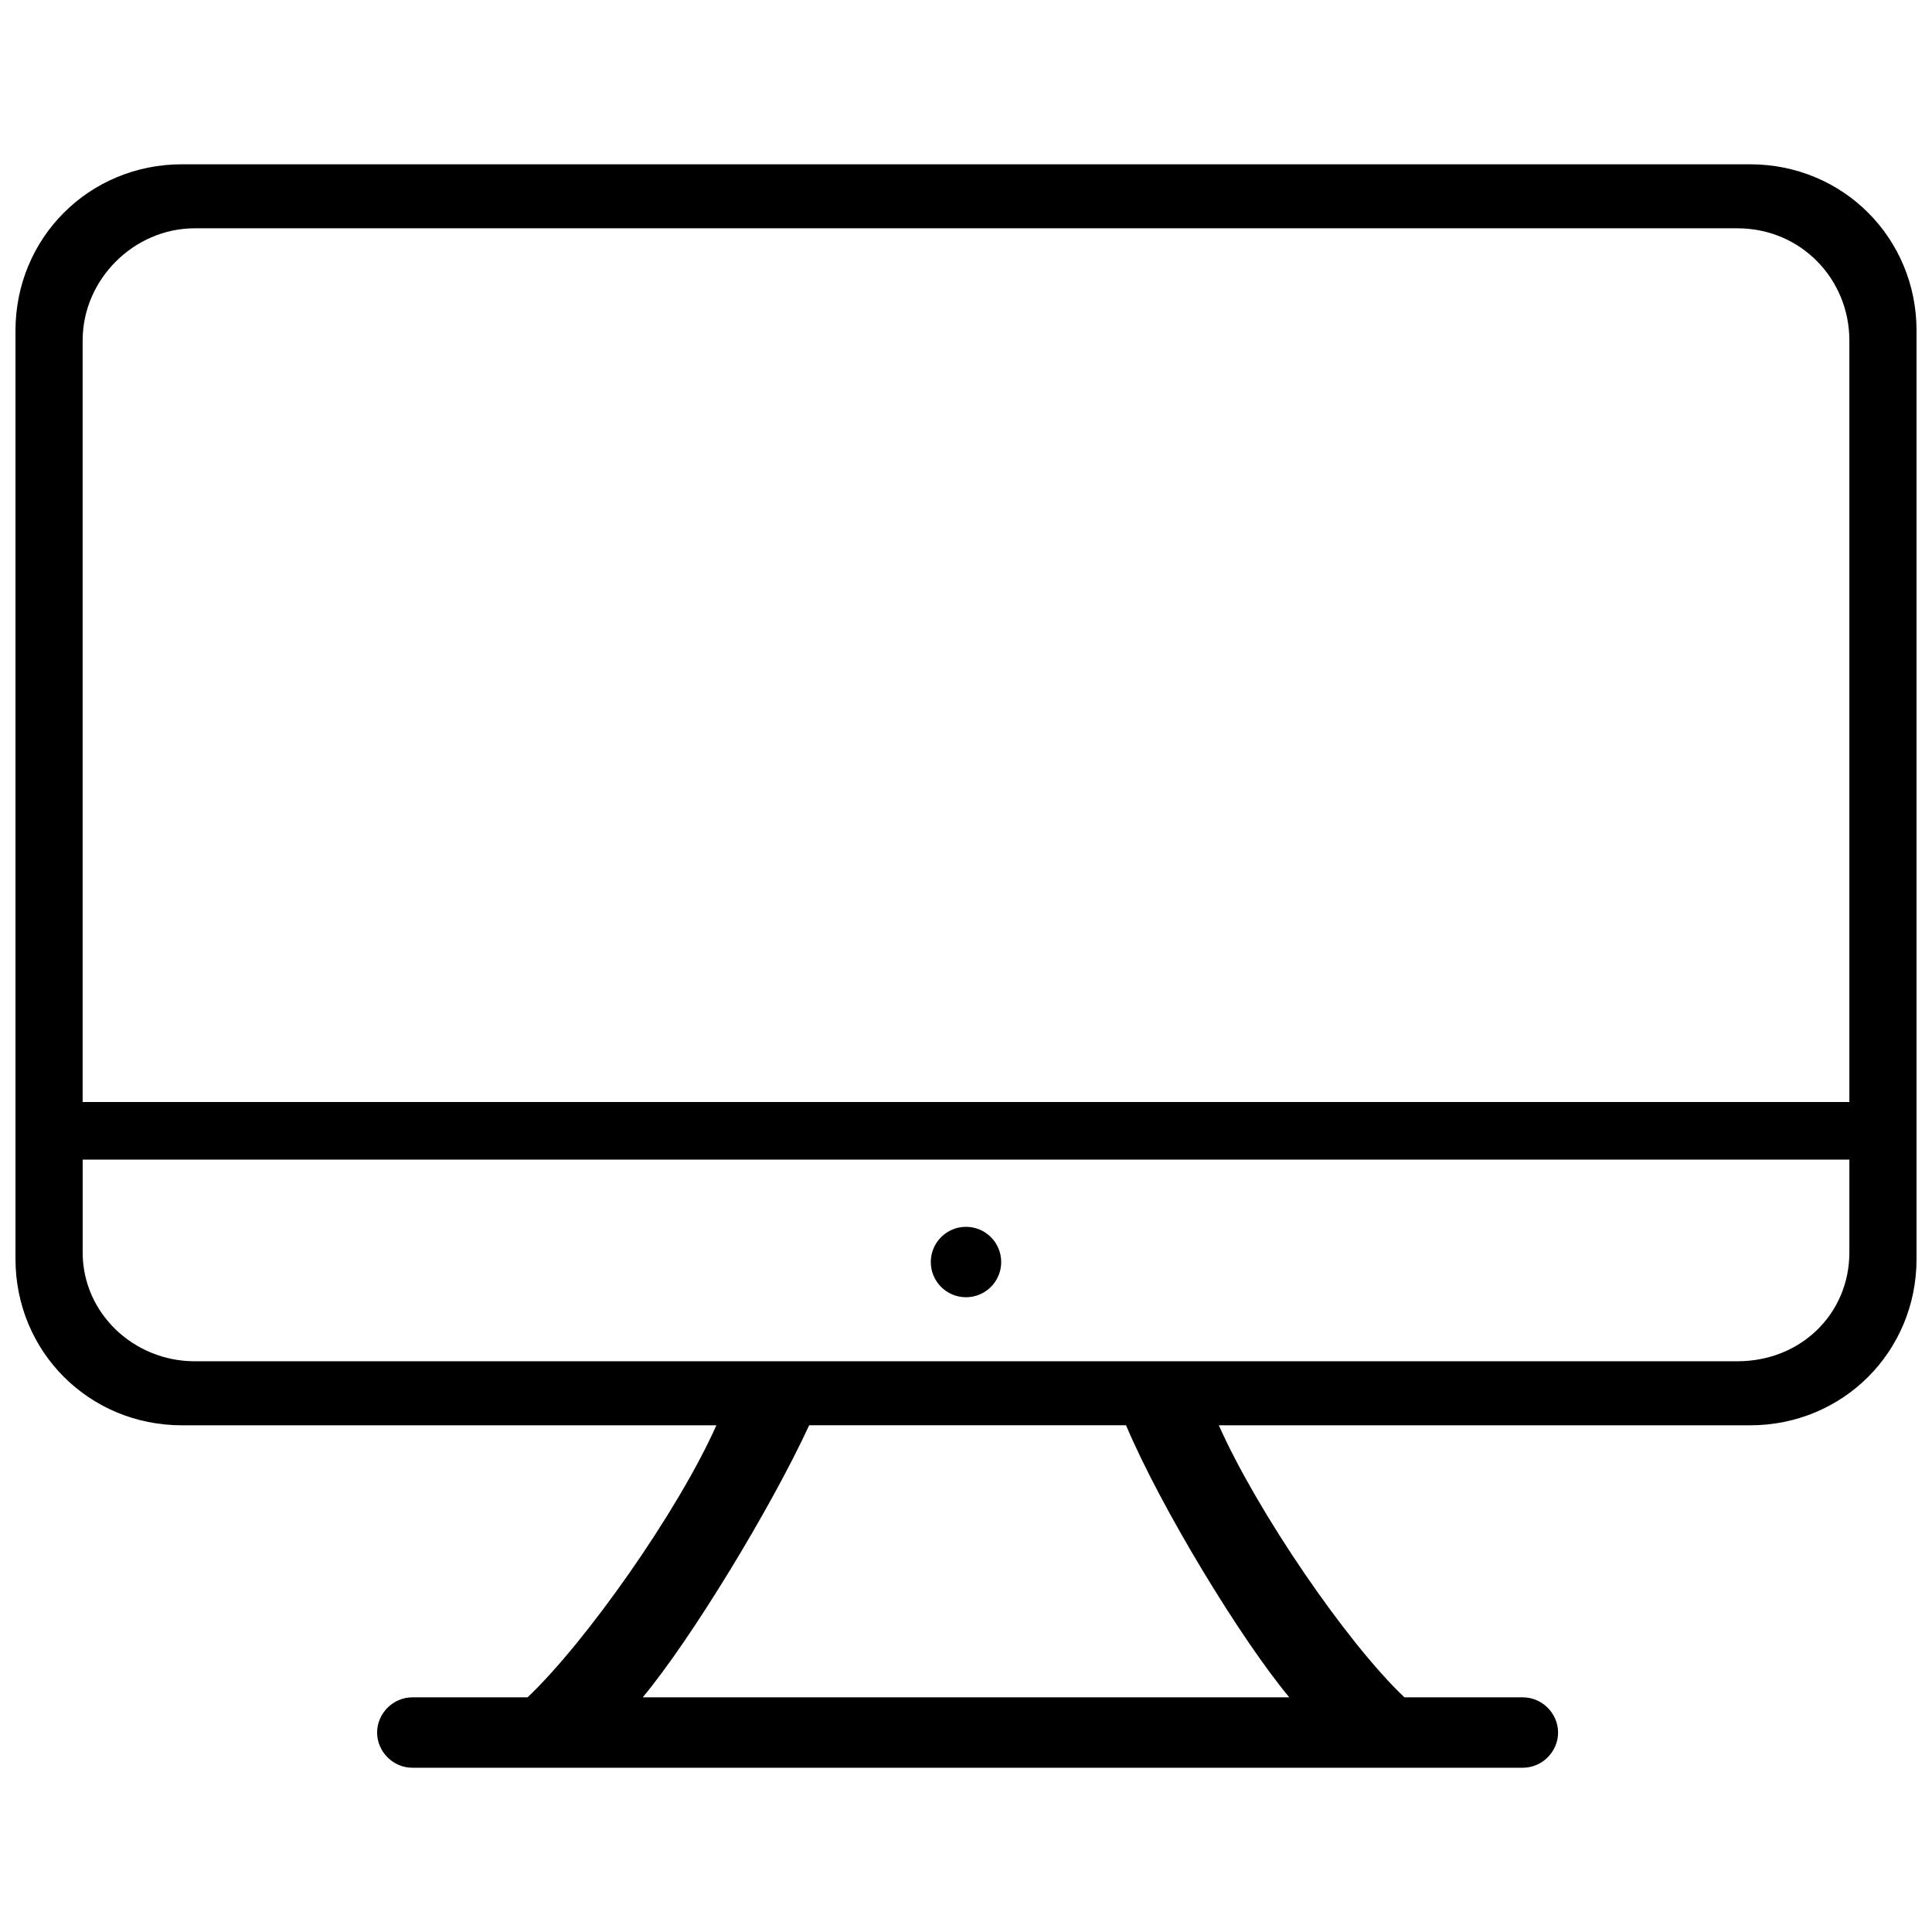 <?xml version="1.0" encoding="UTF-8"?>
<!-- The Best Svg Icon site in the world: iconSvg.co, Visit us! https://iconsvg.co -->
<svg width="800px" height="800px" version="1.1" viewBox="144 144 512 512" xmlns="http://www.w3.org/2000/svg">
 <defs>
  <clipPath id="a">
   <path d="m148.09 187h503.81v426h-503.81z"/>
  </clipPath>
 </defs>
 <g clip-path="url(#a)">
  <path d="m192.2 187.54h415.6c24.598 0 44.105 19.508 44.105 44.105v245.97c0 24.598-19.508 44.105-44.105 44.105h-140.8c10.18 22.902 33.926 57.676 49.195 72.094h31.383c5.09 0 9.328 4.242 9.328 9.328 0 5.09-4.242 9.328-9.328 9.328h-294.31c-5.09 0-9.328-4.242-9.328-9.328 0-5.09 4.242-9.328 9.328-9.328h30.535c15.266-14.418 39.863-49.195 50.043-72.094h-141.64c-24.598 0-44.105-19.508-44.105-44.105v-245.97c0-24.598 19.508-44.105 44.105-44.105zm-26.293 248.51h468.19v-201.86c0-16.113-12.723-29.688-29.688-29.688h-408.82c-16.113 0-29.688 13.57-29.688 29.688v201.86zm468.19 15.266h-468.19v24.598c0 16.113 13.57 28.836 29.688 28.836h408.82c16.965 0 29.688-12.723 29.688-28.836v-24.598zm-148.43 142.49c-12.723-15.266-33.926-50.043-43.258-72.094h-83.969c-10.18 22.051-31.383 56.828-44.105 72.094z" fill-rule="evenodd"/>
 </g>
 <path d="m409.33 478.45c0 5.152-4.176 9.332-9.328 9.332s-9.332-4.18-9.332-9.332 4.18-9.328 9.332-9.328 9.328 4.176 9.328 9.328" fill-rule="evenodd"/>
</svg>